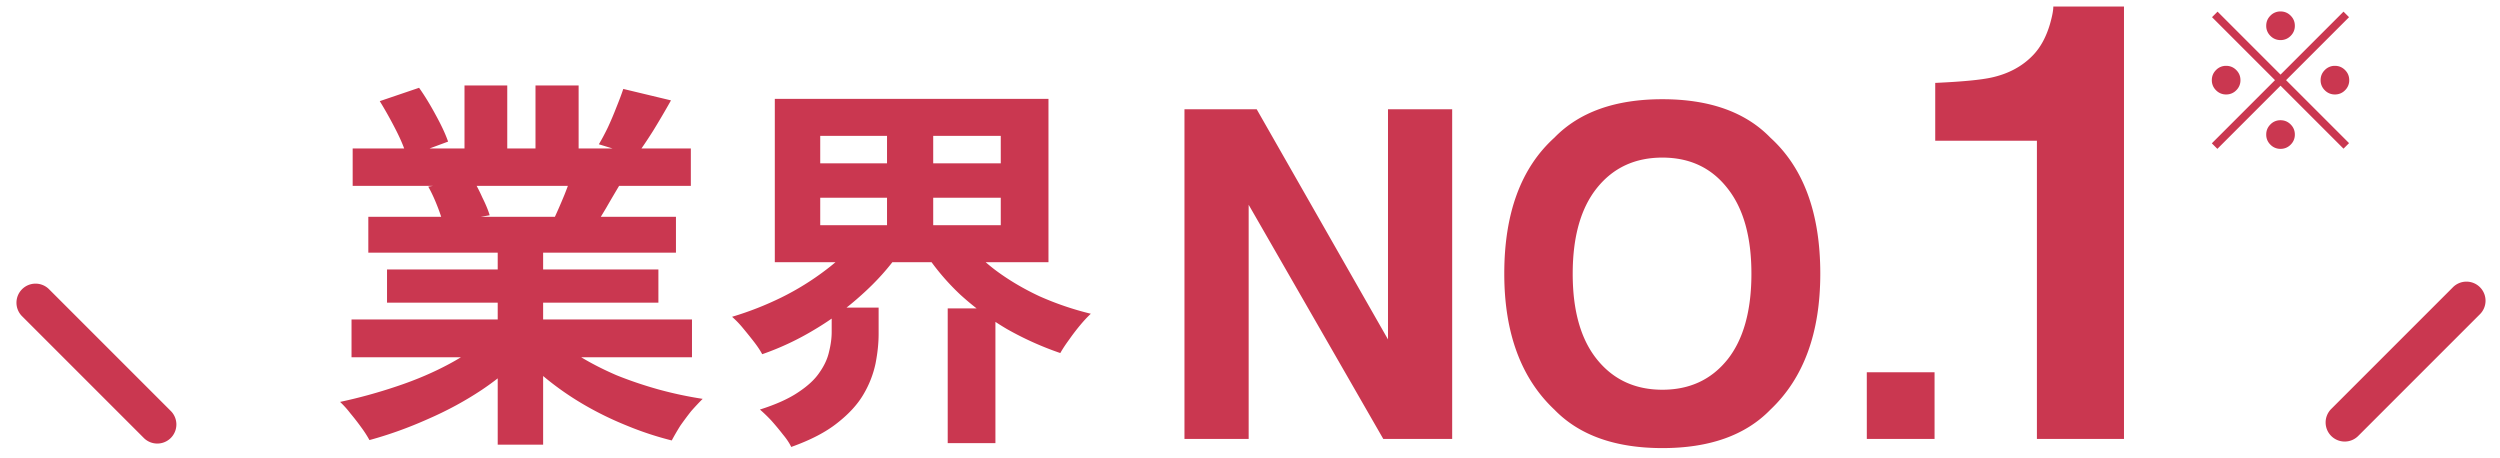 <svg xmlns="http://www.w3.org/2000/svg" width="131" height="24" fill="none"><path fill="#CA3750" d="M8.937 21.523a1 1 0 1 1-1.414 1.414l-6.355-6.355a1 1 0 1 1 1.414-1.414zM18.42 16.74h17.84v1.98H18.42zm.06-8.96H36.2v1.96H18.48zm.82 3.58h16.12v1.88H19.3zm.98 2.76H34.5v1.74H20.28zm5.8-1.82h2.38v11h-2.38zm-1.74-7.82h2.24v4.24h-2.24zm3.72 0h2.26v4.1h-2.26zm-2.42 13.14 1.9.86q-.94 1.04-2.28 1.94-1.32.88-2.84 1.54-1.52.68-3.06 1.1a6 6 0 0 0-.44-.68q-.26-.36-.56-.72a5 5 0 0 0-.54-.6q1.5-.32 2.98-.82 1.5-.5 2.76-1.18t2.08-1.44m3.3-.06a9 9 0 0 0 1.48 1.14q.86.52 1.88.96 1.04.42 2.18.74 1.16.32 2.34.5-.28.28-.6.64a17 17 0 0 0-.58.78q-.26.42-.44.76-1.2-.3-2.36-.78-1.14-.46-2.18-1.06T28.7 19.9a11.4 11.4 0 0 1-1.62-1.58zm3.72-12.9 2.5.6a46 46 0 0 1-.94 1.6q-.48.76-.88 1.3l-1.96-.6q.24-.4.48-.9.24-.52.44-1.04.22-.54.36-.96m-2.64 4.28 2.54.6q-.42.7-.8 1.36-.38.64-.68 1.1l-2.04-.56q.26-.56.54-1.24.28-.7.44-1.26M19.9 5.3l2.06-.7q.44.62.88 1.44.44.8.64 1.38l-2.16.8q-.16-.6-.58-1.42t-.84-1.5m2.54 4.48 2.34-.38q.26.42.5.96.26.52.38.92l-2.44.42a9 9 0 0 0-.32-.94q-.22-.56-.46-.98M42.98 10.36v1.44h9.46v-1.44zm0-3.24v1.44h9.46V7.12zM40.6 5.18h14.34v8.56H40.6zm9.86 7.28q.66.9 1.68 1.68 1.04.78 2.32 1.38a15.7 15.7 0 0 0 2.7.92q-.26.24-.56.6t-.58.76q-.28.38-.46.7a16.5 16.5 0 0 1-2.8-1.26q-1.32-.78-2.44-1.8a12.3 12.3 0 0 1-1.88-2.24zm-5.46 0 2.1.82q-.8 1.14-1.94 2.16a15.3 15.3 0 0 1-2.46 1.82q-1.32.8-2.76 1.3-.16-.3-.44-.66t-.58-.72a5 5 0 0 0-.56-.58q1.34-.4 2.6-1.02a14.2 14.2 0 0 0 2.32-1.44q1.06-.8 1.72-1.68m-1.42 3.66h2.46v1.38q0 .72-.16 1.54a5.3 5.3 0 0 1-.62 1.6q-.46.8-1.38 1.52-.9.72-2.42 1.26-.14-.3-.44-.66a14 14 0 0 0-.6-.72 8 8 0 0 0-.6-.58q1.26-.4 2-.9.76-.5 1.12-1.04.38-.54.5-1.08.14-.56.14-1.04zm2.9-9.94h2.42v6.58h-2.42zm3.18 9.98h2.5v7.06h-2.5zM76.094 23h-3.61L65.43 10.73V23h-3.364V5.727h3.786l6.879 12.058V5.727h3.363zM87.11 23.48q-3.704 0-5.66-2.015-2.626-2.473-2.626-7.125 0-4.747 2.625-7.125 1.958-2.016 5.66-2.016 3.704 0 5.66 2.016 2.614 2.378 2.614 7.125 0 4.652-2.613 7.125-1.958 2.016-5.66 2.015m3.41-4.64q1.254-1.582 1.254-4.5 0-2.907-1.266-4.488-1.254-1.594-3.399-1.594T83.688 9.84t-1.278 4.5 1.278 4.5 3.421 1.582 3.41-1.582M97.82 19.508h3.551V23h-3.55zM119.5 2.1a.72.72 0 0 1-.53-.22.72.72 0 0 1-.22-.53q0-.31.22-.53a.72.72 0 0 1 .53-.22q.31 0 .53.22t.22.53a.72.72 0 0 1-.22.53.72.72 0 0 1-.53.22m0 1.81 3.3-3.3.29.29-3.3 3.3 3.3 3.3-.29.29-3.3-3.3-3.31 3.31-.29-.29 3.31-3.31-3.3-3.3.29-.29zm-2.1.29a.72.72 0 0 1-.22.53.72.72 0 0 1-.53.22.72.72 0 0 1-.53-.22.72.72 0 0 1-.22-.53q0-.31.22-.53a.72.72 0 0 1 .53-.22q.31 0 .53.22t.22.53m4.2 0q0-.31.22-.53a.72.72 0 0 1 .53-.22q.31 0 .53.22t.22.53a.72.72 0 0 1-.22.53.72.72 0 0 1-.53.22.72.72 0 0 1-.53-.22.72.72 0 0 1-.22-.53m-2.1 2.1q.31 0 .53.22t.22.53a.72.72 0 0 1-.22.53.72.72 0 0 1-.53.22.72.72 0 0 1-.53-.22.72.72 0 0 1-.22-.53q0-.31.22-.53a.72.72 0 0 1 .53-.22M111.297 23h-4.563V7.375h-5.328V4.344q2.11-.095 2.953-.282 1.344-.296 2.188-1.187.578-.61.875-1.625.172-.609.172-.906h3.703zM128.523 15.063a1 1 0 1 1 1.414 1.414l-6.355 6.355a1 1 0 1 1-1.414-1.414z"/></svg>